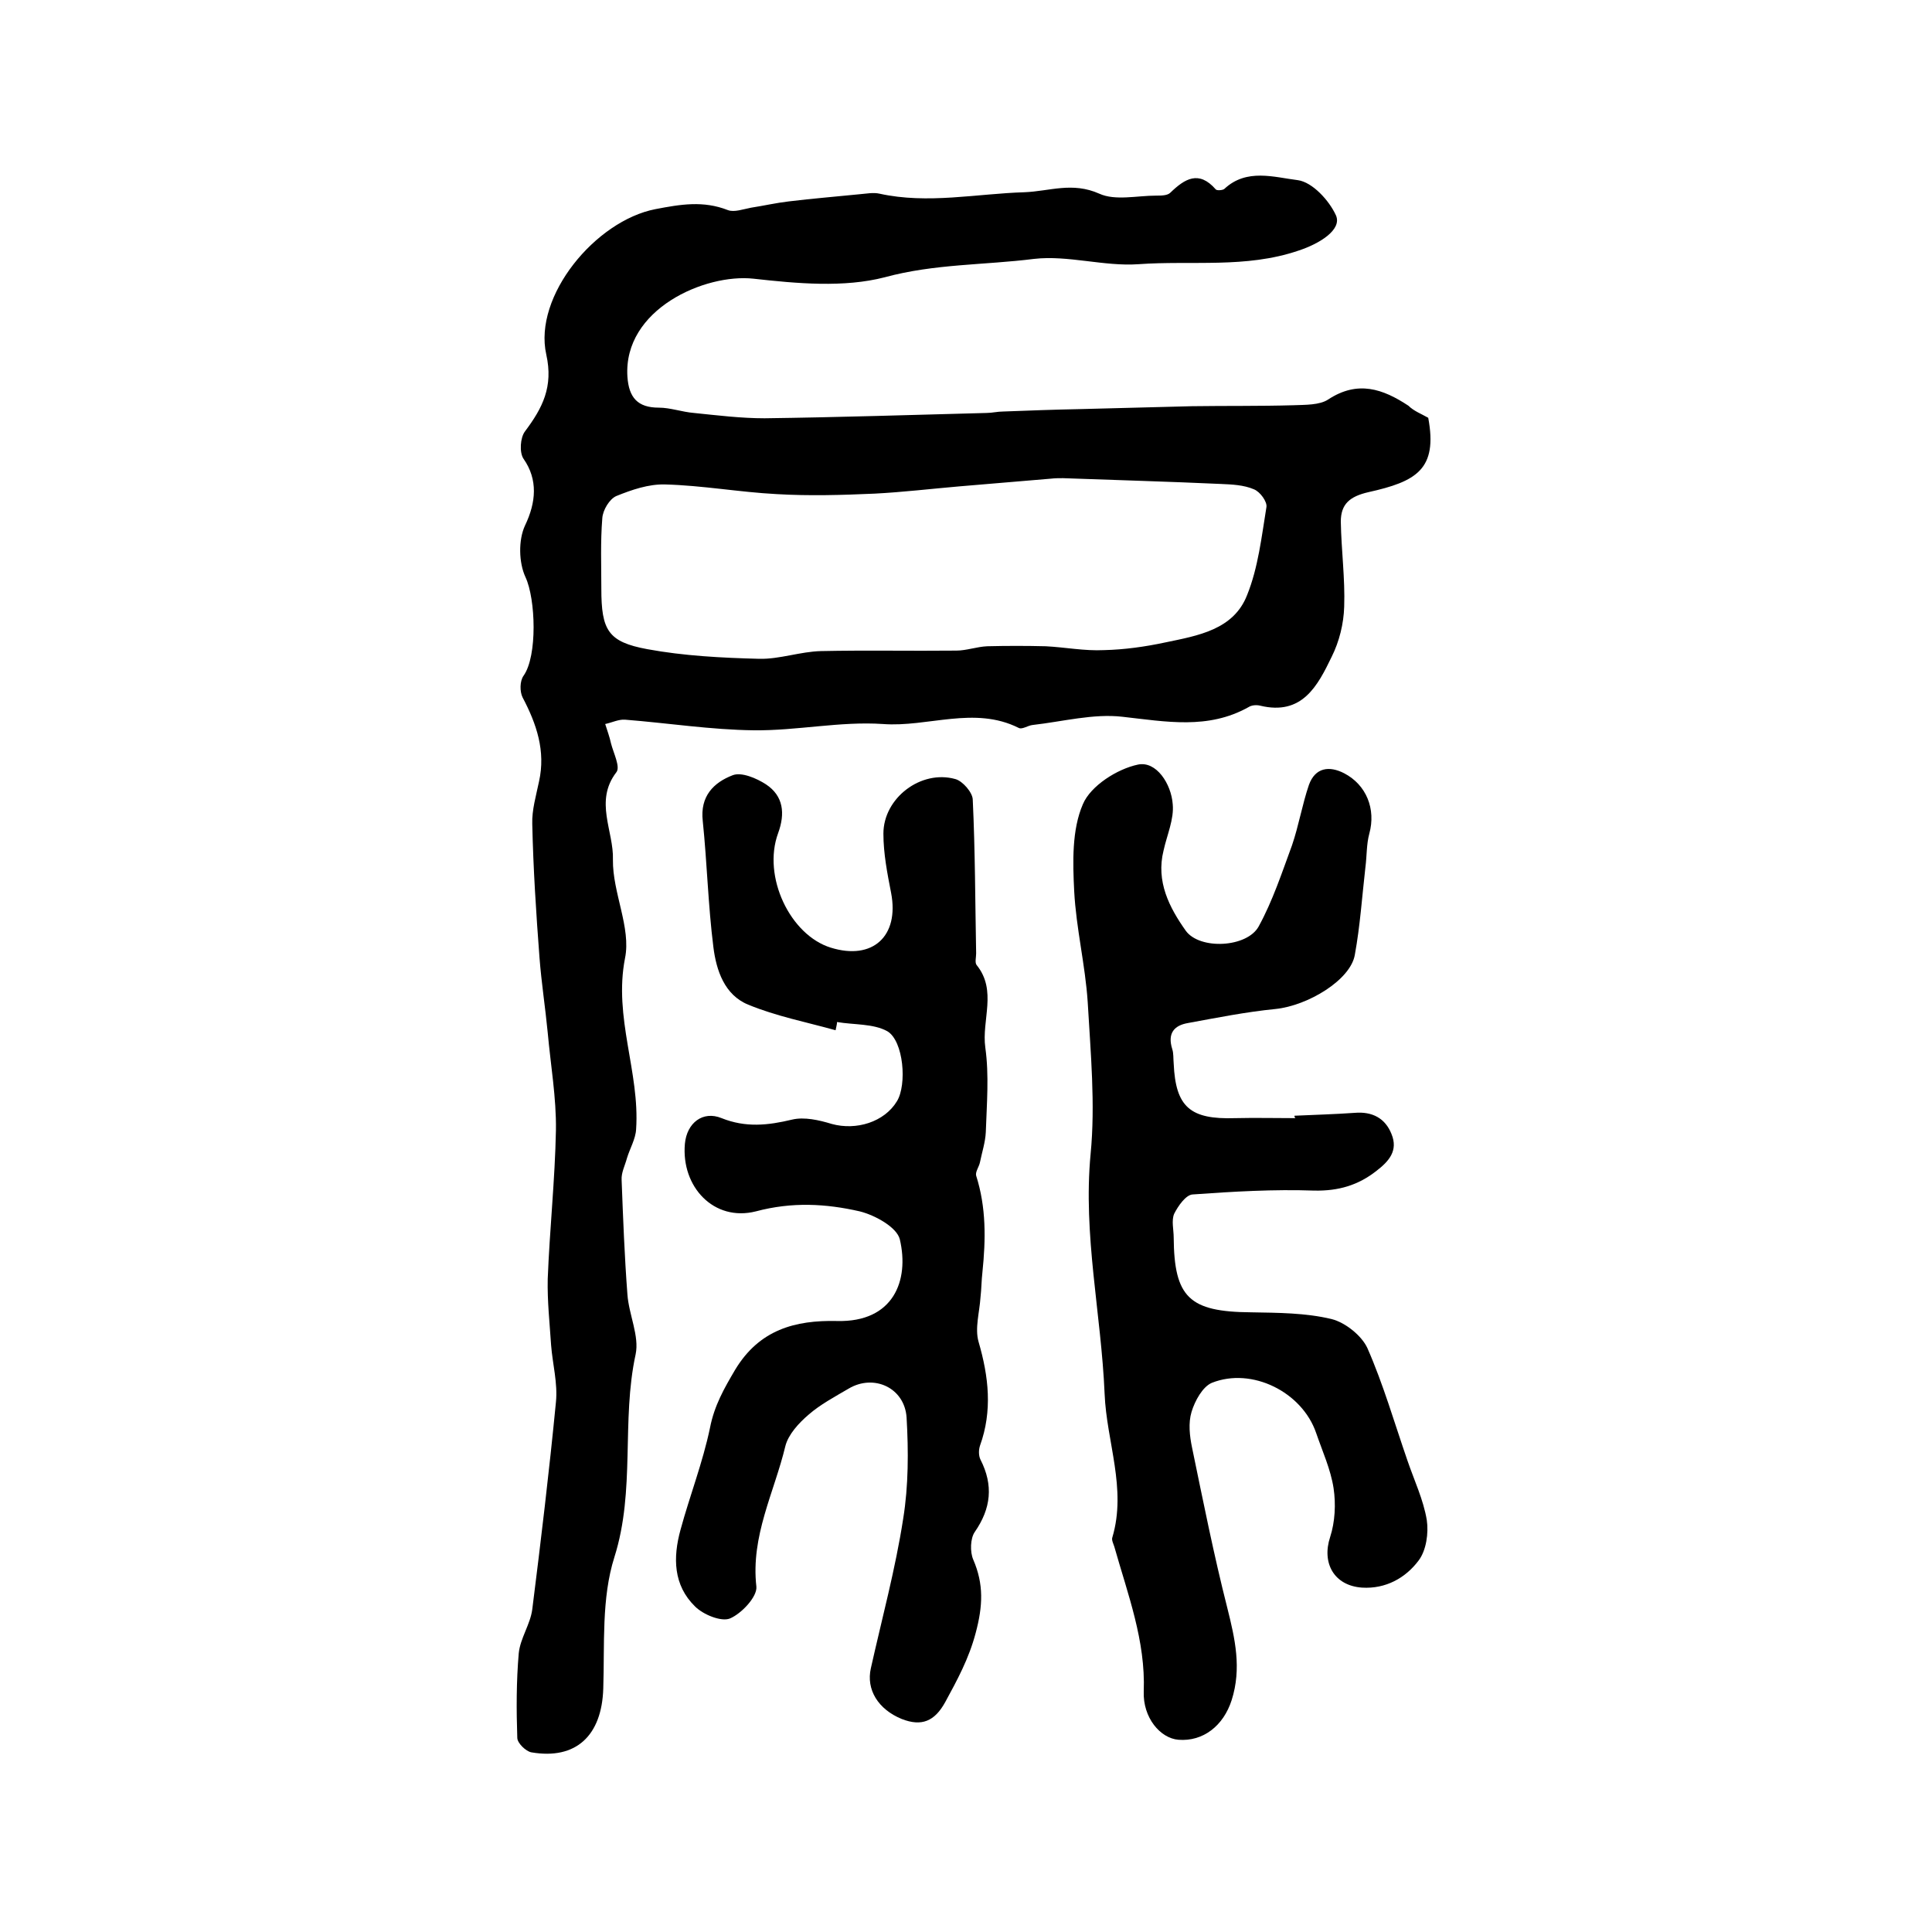 <?xml version="1.0" encoding="utf-8"?>
<!-- Generator: Adobe Illustrator 22.0.0, SVG Export Plug-In . SVG Version: 6.00 Build 0)  -->
<svg version="1.1" id="图层_1" xmlns="http://www.w3.org/2000/svg" xmlns:xlink="http://www.w3.org/1999/xlink" x="0px" y="0px"
	 viewBox="0 0 400 400" style="enable-background:new 0 0 400 400;" xml:space="preserve">
<style type="text/css">
	.st0{fill:#FFFFFF;}
</style>
<g>
	
	<path d="M295.7,86.5c2,10.7-2.5,13.2-12.4,15.4c-3.9,0.9-5.7,2.5-5.7,6.1c0.1,5.9,0.9,11.8,0.7,17.6c-0.1,3.5-1,7.2-2.6,10.4
		c-2.9,6-6.1,12.2-14.8,10.1c-0.8-0.2-1.8-0.1-2.4,0.3c-8.4,4.7-17.1,3-26.1,2c-6-0.7-12.4,1-18.6,1.7c-1,0.1-2.2,1-2.9,0.6
		c-9.2-4.6-18.8-0.1-28.1-0.8c-8.8-0.6-17.8,1.4-26.7,1.3c-8.9-0.1-17.8-1.5-26.7-2.2c-1.3-0.1-2.7,0.6-4.1,0.9
		c0.4,1.3,0.9,2.6,1.2,4c0.5,2,2,4.9,1.1,6c-4.6,6-0.5,12.2-0.7,18.1c-0.1,6.8,3.8,14.1,2.5,20.4c-2.4,12.3,3.1,23.6,2.3,35.4
		c-0.1,2-1.3,4-1.9,6c-0.4,1.5-1.2,3-1.1,4.5c0.3,7.9,0.6,15.8,1.2,23.7c0.3,4.2,2.5,8.6,1.7,12.4c-3,13.8,0,28.1-4.4,42
		c-2.7,8.5-2,18.1-2.3,27.2c-0.3,9.7-5.6,14.8-14.9,13.2c-1.1-0.2-2.9-1.9-2.9-3c-0.2-5.8-0.2-11.7,0.3-17.5c0.3-3.1,2.4-6,2.8-9.1
		c1.8-14.3,3.5-28.5,4.9-42.9c0.4-3.9-0.7-7.9-1-11.8c-0.3-4.6-0.8-9.1-0.7-13.7c0.4-10.3,1.5-20.5,1.7-30.8
		c0.1-6.7-1.1-13.5-1.7-20.2c-0.5-5.2-1.3-10.3-1.7-15.5c-0.7-9.2-1.3-18.5-1.5-27.7c-0.1-2.9,0.8-5.9,1.4-8.8
		c1.4-6.3-0.5-11.9-3.4-17.4c-0.6-1.2-0.6-3.4,0.2-4.5c2.9-4.1,2.5-15.9,0.4-20.4c-1.4-3-1.5-7.7-0.1-10.7c2.3-4.8,2.7-9.5-0.3-13.8
		c-0.9-1.3-0.7-4.4,0.3-5.7c3.6-4.8,5.9-9.2,4.4-15.9c-2.7-12.1,10.2-27.7,22.6-30.1c5.2-1,9.9-1.8,15,0.2c1.3,0.5,3.2-0.2,4.8-0.5
		c2.6-0.4,5.2-1,7.8-1.3c4.9-0.6,9.9-1,14.8-1.5c1.3-0.1,2.7-0.4,4-0.1c10,2.2,20.1,0,30-0.3c5.2-0.2,9.9-2.2,15.5,0.3
		c3.3,1.5,7.8,0.4,11.8,0.4c1,0,2.3,0,2.9-0.6c3-2.9,5.9-4.7,9.4-0.7c0.2,0.3,1.5,0.2,1.8-0.1c4.6-4.3,10.3-2.4,15.2-1.8
		c3,0.4,6.5,4.2,7.9,7.3c1.3,3-3.5,5.9-7.8,7.3c-10.9,3.7-22.1,2-33.1,2.8c-7.1,0.5-14.6-1.9-21.6-1.1c-10.3,1.3-20.6,1-30.9,3.8
		c-8.5,2.2-18.2,1.3-27.2,0.3c-10-1.1-27,6.3-26.1,20.3c0.3,4.3,2.1,6.4,6.5,6.4c2.4,0,4.8,0.9,7.3,1.1c4.9,0.5,9.7,1.1,14.6,1.1
		c15.3-0.2,30.6-0.7,45.9-1.1c1.2,0,2.3-0.3,3.5-0.3c5.3-0.2,10.6-0.4,15.9-0.5c7.7-0.2,15.5-0.4,23.2-0.6c7-0.1,14,0,21-0.2
		c2.4-0.1,5.4,0,7.2-1.2c6.1-4,11.3-2.2,16.6,1.3C292.7,85.1,294.3,85.7,295.7,86.5z M124.5,121.9c0,8.6,1.4,11,9.5,12.5
		c7.6,1.4,15.4,1.8,23.2,2c4.2,0.1,8.5-1.5,12.8-1.6c9.3-0.2,18.6,0,28-0.1c2.1,0,4.2-0.8,6.4-0.9c4-0.1,8.1-0.1,12.1,0
		c4,0.2,8,1,12.1,0.8c4.2-0.1,8.5-0.7,12.7-1.6c6.7-1.4,14.1-2.6,16.9-9.8c2.3-5.7,3-12.1,4-18.2c0.2-1.1-1.3-3.2-2.6-3.7
		c-2.1-0.9-4.5-1-6.8-1.1c-10.9-0.5-21.8-0.8-32.7-1.2c-0.8,0-1.7,0-2.5,0.1c-6.3,0.5-12.7,1.1-19,1.6c-5.8,0.5-11.7,1.2-17.5,1.5
		c-6.8,0.3-13.5,0.5-20.3,0.1c-7.7-0.4-15.4-1.8-23.1-2c-3.4-0.1-6.9,1.1-10.1,2.4c-1.4,0.6-2.8,2.9-2.9,4.6
		C124.3,112.2,124.5,117.1,124.5,121.9z"/>
	<path d="M268,231c4.2-0.2,8.3-0.3,12.5-0.6c3.6-0.3,6.3,1.1,7.6,4.4c1.4,3.4-0.5,5.6-3.1,7.6c-3.8,3-7.9,4.2-12.9,4.1
		c-8.4-0.3-16.8,0.2-25.2,0.8c-1.4,0.1-3,2.4-3.8,4c-0.6,1.4-0.1,3.3-0.1,4.9c0.1,12.4,3.2,15.4,16,15.5c5.6,0.1,11.3,0.1,16.7,1.4
		c2.8,0.7,6.2,3.4,7.4,6c3.3,7.5,5.6,15.5,8.3,23.3c1.4,4.1,3.3,8.1,4,12.3c0.4,2.7-0.1,6.3-1.7,8.4c-2.7,3.6-6.8,5.9-11.7,5.6
		c-5.8-0.4-8.4-5.1-6.6-10.5c1-3.1,1.2-6.8,0.7-10.1c-0.6-3.9-2.3-7.6-3.6-11.4c-2.9-8.5-13.3-13.7-21.6-10.4
		c-1.9,0.8-3.5,3.7-4.2,6c-0.7,2.3-0.4,5,0.1,7.4c2.3,11.1,4.5,22.2,7.3,33.2c1.6,6.4,3,12.5,0.9,19.1c-1.7,5.3-5.9,8.6-11,8.2
		c-3.8-0.3-7.4-4.6-7.2-10c0.4-10.5-3.3-20.1-6.1-30c-0.2-0.6-0.6-1.4-0.4-1.9c3-10.1-1.2-19.8-1.6-29.7
		c-0.7-16.6-4.5-32.9-2.9-49.7c1-10.3,0-20.9-0.6-31.4c-0.5-7.7-2.4-15.3-2.8-23c-0.3-6-0.5-12.7,1.8-18c1.6-3.8,7.1-7.3,11.4-8.2
		c3.8-0.8,6.9,4,7.2,8.2c0.3,3.1-1.2,6.4-1.9,9.6c-1.6,6.4,1.2,11.8,4.6,16.6c2.9,4,12.7,3.5,15.1-0.9c2.9-5.3,4.8-11.1,6.9-16.8
		c1.4-4.1,2.1-8.4,3.5-12.5c1.3-3.6,4.2-4,7.3-2.4c4.6,2.4,6.6,7.4,5.2,12.5c-0.6,2.2-0.5,4.6-0.8,6.9c-0.7,6.1-1.1,12.2-2.2,18.2
		c-0.9,5.2-9.7,10.5-16.4,11.2c-6.1,0.6-12.1,1.8-18.1,2.9c-3,0.5-4.3,2.2-3.3,5.4c0.3,0.9,0.2,2,0.3,3c0.4,9,3.4,11.6,12.7,11.3
		c4.2-0.1,8.3,0,12.5,0C268,231.3,268,231.1,268,231z"/>
	<path d="M173,213.3c-6.1-1.7-12.3-2.9-18.1-5.3c-4.9-2-6.6-7.1-7.2-11.9c-1.1-8.7-1.3-17.4-2.2-26.1c-0.6-5.2,2.3-8,6.2-9.5
		c1.8-0.7,4.9,0.6,6.9,1.9c3.6,2.4,4,6,2.5,10.1c-3.3,9,2.5,21.1,10.9,23.7c8.7,2.7,14.2-2.4,12.5-11.3c-0.8-4.1-1.6-8.2-1.6-12.3
		c0-7.4,7.8-13.3,14.9-11.3c1.5,0.4,3.6,2.8,3.6,4.3c0.5,10.6,0.5,21.2,0.7,31.8c0,0.8-0.3,1.9,0.1,2.4c4.3,5.3,1,11.4,1.8,17.1
		c0.8,5.7,0.3,11.6,0.1,17.5c-0.1,2.1-0.8,4.2-1.2,6.2c-0.2,1-1,2-0.8,2.8c2.1,6.6,2,13.2,1.3,20c-0.2,1.7-0.2,3.5-0.4,5.2
		c-0.2,3.1-1.2,6.4-0.4,9.2c2.1,7.2,2.9,14.3,0.3,21.5c-0.3,0.9-0.3,2.1,0.1,2.9c2.7,5.3,2.2,10.1-1.2,15c-0.9,1.3-1,4.1-0.3,5.7
		c2.2,5.1,2,9.6,0.5,15.2c-1.4,5.3-3.8,9.7-6.3,14.3c-2.2,4-4.9,5.1-9,3.5c-4.9-2-7.4-6.1-6.4-10.5c2.3-10.3,5.1-20.6,6.7-31
		c1.1-6.8,1.1-14,0.7-20.9c-0.4-6.2-6.8-9.1-12-6c-2.9,1.7-5.9,3.3-8.3,5.4c-2,1.7-4.2,4.1-4.8,6.5c-2.3,9.6-7.2,18.6-6,29.1
		c0.2,2.1-3.1,5.6-5.5,6.6c-1.8,0.7-5.5-0.8-7.2-2.5c-4.5-4.4-4.6-10.1-3-15.9c1.9-7,4.6-13.9,6.1-21.1c0.9-4.6,2.9-8.1,5.2-12
		c5-8.3,12.4-10.3,21.1-10.1c11.7,0.3,15-8.4,13-16.9c-0.6-2.5-5.1-5-8.3-5.8c-7-1.6-14-2-21.5,0c-8.7,2.2-15.5-5.1-14.7-14
		c0.4-4.3,3.7-6.9,7.6-5.3c5,2,9.6,1.5,14.6,0.3c2.5-0.6,5.6,0.1,8.2,0.9c5.1,1.4,10.9-0.4,13.5-4.7c2.1-3.4,1.4-12.5-2-14.5
		c-2.9-1.6-6.9-1.3-10.4-1.9C173.3,212.1,173.1,212.7,173,213.3z"/>
	
</g>
</svg>
